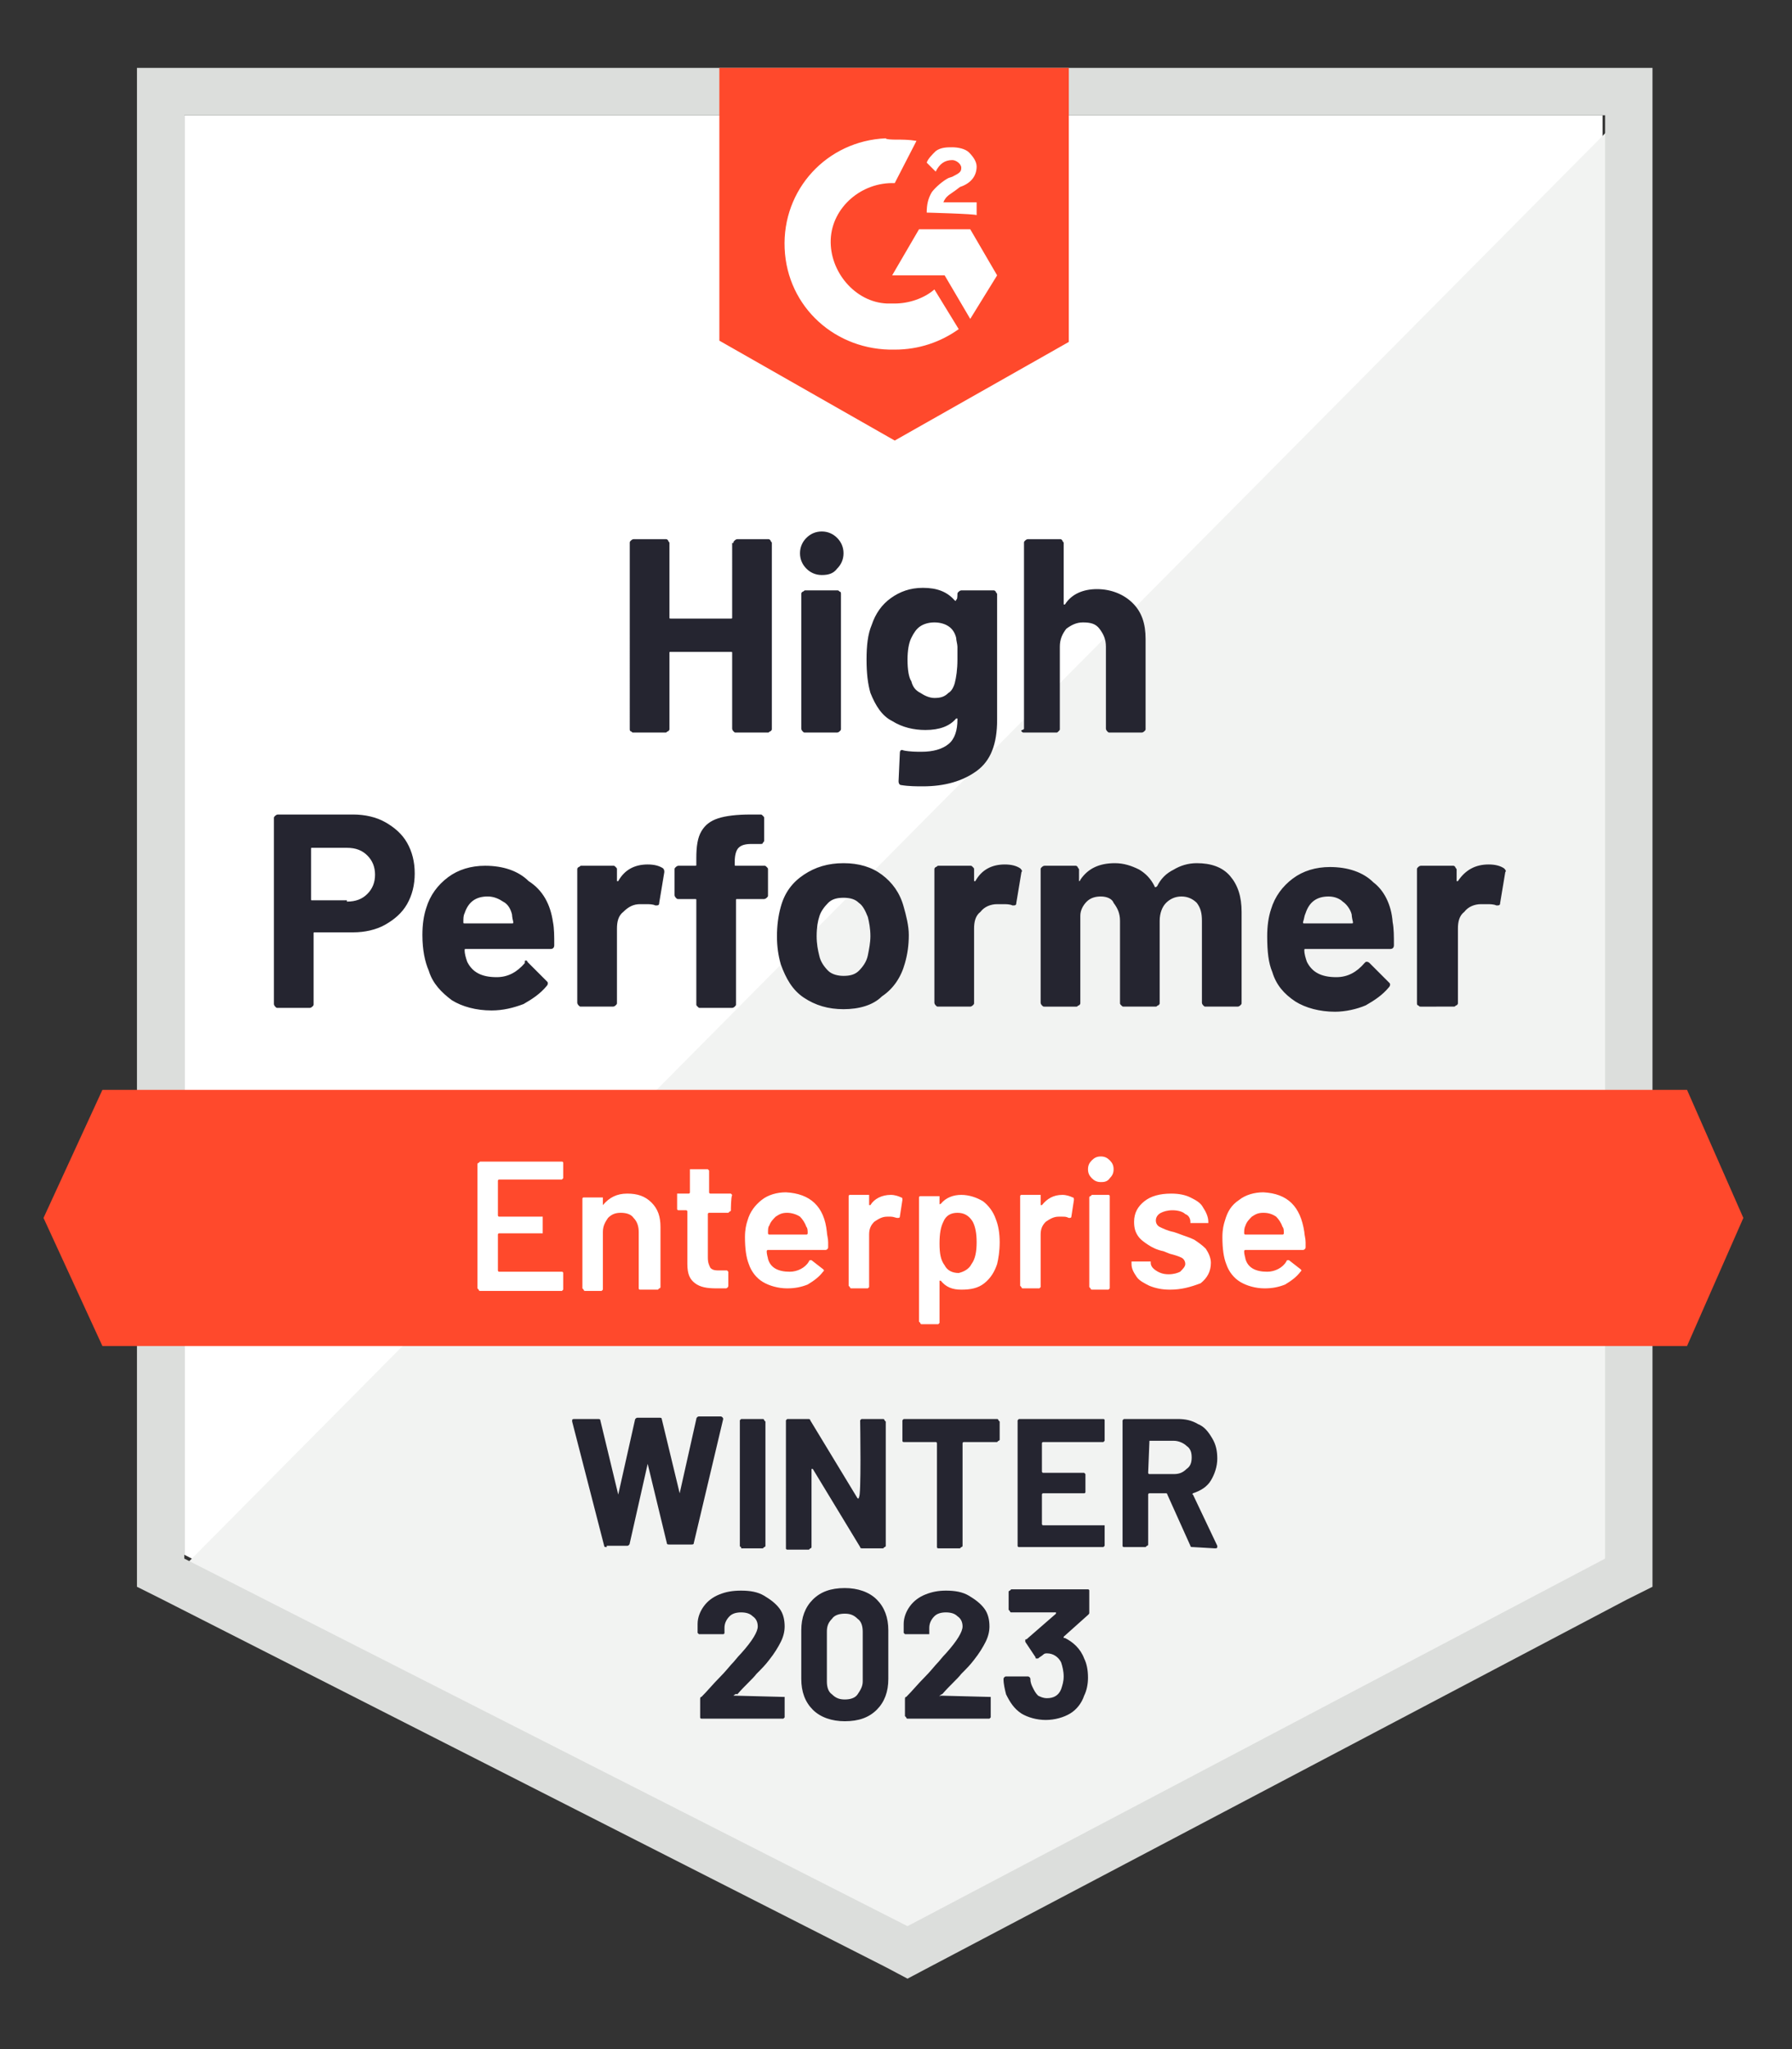 <?xml version="1.0" encoding="UTF-8"?> <svg xmlns="http://www.w3.org/2000/svg" xmlns:xlink="http://www.w3.org/1999/xlink" version="1.1" id="Layer_1" x="0px" y="0px" viewBox="0 0 140 160" style="enable-background:new 0 0 140 160;" xml:space="preserve"><rect x="0" y="0" width="140" height="160" fill="#333333" stroke="none"/> <style type="text/css"> .st0{fill:#FFFFFF;} .st1{fill:#F2F3F2;} .st2{fill:#DCDEDC;} .st3{fill:#FF492C;} .st4{fill:#252530;} </style> <path class="st0" d="M14.4,121.4l56.5,28.7l54.3-28.7V9H14.4V121.4z"></path> <path class="st1" d="M126.4,9.4l-113.1,114l58.6,29l54.5-27.9L126.4,9.4z"></path> <path class="st2" d="M10.7,46.5v77.4l2,1l56.5,28.7l1.7,0.9l1.7-0.9l54.5-28.7l2-1V5.3H10.7V46.5z M14.4,121.7V9h111v112.7 l-54.5,28.7L14.4,121.7z"></path> <path class="st3" d="M69.9,10.9c0.6,0,1.1,0,1.7,0.1l-1.7,3.3c-2.6-0.1-4.9,1.9-5,4.4s1.9,4.9,4.4,5h0.6c1.1,0,2.3-0.4,3.1-1.1 l1.9,3.1c-1.4,1-3.1,1.6-5,1.6c-4.6,0.1-8.4-3.3-8.6-7.9s3.3-8.4,7.9-8.6C69.2,10.9,69.9,10.9,69.9,10.9z M75.8,17.9l2.1,3.6 l-2.1,3.4l-2-3.4h-4.1l2.1-3.6H75.8z M72.4,16.6c0-0.6,0.1-1.1,0.4-1.6c0.3-0.4,0.9-0.9,1.3-1.1l0.3-0.1c0.6-0.3,0.7-0.4,0.7-0.7 c0-0.3-0.4-0.6-0.7-0.6c-0.6,0-1,0.3-1.3,0.9l-0.7-0.7c0.1-0.3,0.4-0.6,0.7-0.9c0.4-0.3,0.9-0.3,1.3-0.3s1,0.1,1.3,0.4 c0.3,0.3,0.6,0.7,0.6,1.1c0,0.7-0.4,1.3-1.3,1.6l-0.4,0.3c-0.4,0.3-0.7,0.4-0.9,0.9h2.6v1C76.2,16.7,72.4,16.6,72.4,16.6z M69.9,34.4l13.6-7.7V5.3H56.2v21.3C56.2,26.6,69.9,34.4,69.9,34.4z M131.8,85.1H8l-4.6,10l4.6,10h123.8l4.4-10L131.8,85.1z"></path> <path class="st4" d="M27.6,63.6c0.9,0,1.8,0.2,2.5,0.6c0.7,0.4,1.3,0.9,1.7,1.6c0.4,0.7,0.6,1.5,0.6,2.4c0,0.9-0.2,1.7-0.6,2.4 c-0.4,0.7-1,1.2-1.7,1.6c-0.7,0.4-1.6,0.6-2.5,0.6h-3c-0.1,0-0.1,0-0.1,0.1v5.5c0,0.1,0,0.1-0.1,0.2c0,0-0.1,0.1-0.2,0.1h-2.5 c-0.1,0-0.1,0-0.2-0.1c0,0-0.1-0.1-0.1-0.2V63.9c0-0.1,0-0.1,0.1-0.2c0,0,0.1-0.1,0.2-0.1C21.5,63.6,27.6,63.6,27.6,63.6z M27.1,70.4c0.7,0,1.2-0.2,1.6-0.6c0.4-0.4,0.6-0.9,0.6-1.5c0-0.6-0.2-1.1-0.6-1.5c-0.4-0.4-0.9-0.6-1.6-0.6h-2.7 c-0.1,0-0.1,0-0.1,0.1v3.9c0,0.1,0,0.1,0.1,0.1H27.1z M43.2,72c0.1,0.5,0.1,1.1,0.1,1.8c0,0.2-0.1,0.3-0.3,0.3h-6.6 c-0.1,0-0.1,0-0.1,0.1c0,0.3,0.1,0.6,0.2,0.9c0.4,0.8,1.1,1.2,2.3,1.2c0.9,0,1.6-0.4,2.2-1.1C41,75,41,75,41.1,75c0,0,0.1,0,0.1,0.1 l1.5,1.5c0.1,0.1,0.1,0.1,0.1,0.2c0,0,0,0.1-0.1,0.2c-0.5,0.6-1.1,1-1.8,1.4c-0.8,0.3-1.6,0.5-2.5,0.5c-1.2,0-2.3-0.3-3.1-0.8 c-0.8-0.6-1.5-1.3-1.8-2.3c-0.3-0.7-0.5-1.6-0.5-2.8c0-0.8,0.1-1.5,0.3-2.1c0.3-1,0.9-1.8,1.7-2.4c0.8-0.6,1.8-0.9,2.9-0.9 c1.4,0,2.6,0.4,3.4,1.2C42.4,69.5,43,70.6,43.2,72z M38.1,70c-0.9,0-1.5,0.4-1.8,1.3c-0.1,0.2-0.1,0.4-0.1,0.7c0,0.1,0,0.1,0.1,0.1 H40c0.1,0,0.1,0,0.1-0.1C40,71.6,40,71.4,40,71.4c-0.1-0.4-0.3-0.8-0.7-1C39,70.2,38.6,70,38.1,70z M50.6,67.5 c0.5,0,0.9,0.1,1.2,0.3c0.1,0.1,0.1,0.2,0.1,0.3l-0.4,2.4c0,0.2-0.1,0.2-0.3,0.2c-0.2-0.1-0.5-0.1-0.7-0.1c-0.1,0-0.3,0-0.5,0 c-0.5,0-0.9,0.2-1.3,0.6c-0.4,0.3-0.5,0.8-0.5,1.3v5.8c0,0.1,0,0.1-0.1,0.2c0,0-0.1,0.1-0.2,0.1h-2.5c-0.1,0-0.1,0-0.2-0.1 c0,0-0.1-0.1-0.1-0.2V67.9c0-0.1,0-0.1,0.1-0.2c0.1,0,0.1-0.1,0.2-0.1h2.5c0.1,0,0.1,0,0.2,0.1c0.1,0.1,0.1,0.1,0.1,0.2v0.8 c0,0,0,0.1,0,0.1c0,0,0,0,0.1,0C48.8,67.9,49.6,67.5,50.6,67.5z M59.7,67.6c0.1,0,0.1,0,0.2,0.1s0.1,0.1,0.1,0.2v2 c0,0.1,0,0.1-0.1,0.2c0,0-0.1,0.1-0.2,0.1h-2.1c-0.1,0-0.1,0-0.1,0.1v8.1c0,0.1,0,0.1-0.1,0.2c0,0-0.1,0.1-0.2,0.1h-2.5 c-0.1,0-0.1,0-0.2-0.1s-0.1-0.1-0.1-0.2v-8.1c0-0.1,0-0.1-0.1-0.1h-1.3c-0.1,0-0.1,0-0.2-0.1c0,0-0.1-0.1-0.1-0.2v-2 c0-0.1,0-0.1,0.1-0.2c0,0,0.1-0.1,0.2-0.1h1.3c0.1,0,0.1,0,0.1-0.1V67c0-0.9,0.1-1.6,0.4-2.1c0.3-0.5,0.7-0.8,1.3-1 c0.6-0.2,1.5-0.3,2.5-0.3h0.8c0.1,0,0.1,0,0.2,0.1c0.1,0.1,0.1,0.1,0.1,0.2v1.7c0,0.1,0,0.1-0.1,0.2c0,0.1-0.1,0.1-0.2,0.1h-0.7 c-0.5,0-0.8,0.1-1,0.3c-0.2,0.2-0.3,0.6-0.3,1.1v0.2c0,0.1,0,0.1,0.1,0.1C57.7,67.6,59.7,67.6,59.7,67.6z M65.9,78.8 c-1.2,0-2.2-0.3-3.1-0.9c-0.9-0.6-1.4-1.5-1.8-2.6c-0.2-0.7-0.3-1.4-0.3-2.2c0-0.8,0.1-1.6,0.3-2.3c0.3-1.1,0.9-1.9,1.8-2.5 c0.9-0.6,1.9-0.9,3.1-0.9c1.2,0,2.2,0.3,3,0.9c0.8,0.6,1.4,1.4,1.7,2.5c0.2,0.7,0.4,1.5,0.4,2.2c0,0.8-0.1,1.5-0.3,2.2 c-0.3,1.1-0.9,2-1.8,2.6C68.2,78.5,67.1,78.8,65.9,78.8z M65.9,76.2c0.5,0,0.9-0.1,1.2-0.4c0.3-0.3,0.6-0.7,0.7-1.2 c0.1-0.5,0.2-1,0.2-1.5c0-0.6-0.1-1.1-0.2-1.5c-0.2-0.5-0.4-0.9-0.7-1.1c-0.3-0.3-0.7-0.4-1.2-0.4s-0.9,0.1-1.2,0.4 c-0.3,0.3-0.6,0.7-0.7,1.1c-0.1,0.3-0.2,0.8-0.2,1.5c0,0.6,0.1,1.1,0.2,1.5c0.1,0.5,0.4,0.9,0.7,1.2C65,76.1,65.5,76.2,65.9,76.2z M78.5,67.5c0.5,0,0.9,0.1,1.2,0.3c0.1,0.1,0.2,0.2,0.1,0.3l-0.4,2.4c0,0.2-0.1,0.2-0.3,0.2c-0.2-0.1-0.5-0.1-0.7-0.1 c-0.1,0-0.3,0-0.5,0c-0.5,0-1,0.2-1.3,0.6c-0.4,0.3-0.5,0.8-0.5,1.3v5.8c0,0.1,0,0.1-0.1,0.2c0,0-0.1,0.1-0.2,0.1h-2.5 c-0.1,0-0.1,0-0.2-0.1c0,0-0.1-0.1-0.1-0.2V67.9c0-0.1,0-0.1,0.1-0.2c0.1,0,0.1-0.1,0.2-0.1h2.5c0.1,0,0.1,0,0.2,0.1 c0.1,0.1,0.1,0.1,0.1,0.2v0.8c0,0,0,0.1,0,0.1c0,0,0.1,0,0.1,0C76.7,67.9,77.5,67.5,78.5,67.5z M93.5,67.4c1.1,0,2,0.3,2.6,1 c0.6,0.7,0.9,1.6,0.9,2.8v7.1c0,0.1,0,0.1-0.1,0.2c0,0-0.1,0.1-0.2,0.1h-2.5c-0.1,0-0.1,0-0.2-0.1c0,0-0.1-0.1-0.1-0.2v-6.4 c0-0.6-0.1-1-0.4-1.4c-0.3-0.3-0.7-0.5-1.2-0.5c-0.5,0-0.9,0.2-1.2,0.5c-0.3,0.3-0.5,0.8-0.5,1.4v6.4c0,0.1,0,0.1-0.1,0.2 c-0.1,0-0.1,0.1-0.2,0.1h-2.5c-0.1,0-0.1,0-0.2-0.1s-0.1-0.1-0.1-0.2v-6.4c0-0.6-0.2-1-0.5-1.4C86.9,70.2,86.5,70,86,70 c-0.4,0-0.8,0.1-1.1,0.4c-0.3,0.3-0.5,0.7-0.5,1.1v6.8c0,0.1,0,0.1-0.1,0.2c-0.1,0-0.1,0.1-0.2,0.1h-2.5c-0.1,0-0.1,0-0.2-0.1 c0,0-0.1-0.1-0.1-0.2V67.9c0-0.1,0-0.1,0.1-0.2c0,0,0.1-0.1,0.2-0.1H84c0.1,0,0.1,0,0.2,0.1c0,0.1,0.1,0.1,0.1,0.2v0.8 c0,0,0,0.1,0,0.1c0,0,0.1,0,0.1-0.1c0.6-0.9,1.5-1.3,2.7-1.3c0.7,0,1.3,0.2,1.9,0.5c0.5,0.3,0.9,0.7,1.2,1.3c0,0.1,0.1,0.1,0.2,0 c0.3-0.6,0.7-1,1.3-1.3C92.2,67.6,92.8,67.4,93.5,67.4z M108.8,72c0.1,0.5,0.1,1.1,0.1,1.8c0,0.2-0.1,0.3-0.3,0.3H102 c-0.1,0-0.1,0-0.1,0.1c0,0.3,0.1,0.6,0.2,0.9c0.4,0.8,1.1,1.2,2.3,1.2c0.9,0,1.6-0.4,2.2-1.1c0.1-0.1,0.1-0.1,0.2-0.1 c0,0,0.1,0,0.2,0.1l1.5,1.5c0.1,0.1,0.1,0.1,0.1,0.2c0,0,0,0.1-0.1,0.2c-0.5,0.6-1.1,1-1.8,1.4c-0.7,0.3-1.6,0.5-2.4,0.5 c-1.2,0-2.3-0.3-3.1-0.8c-0.9-0.6-1.5-1.3-1.8-2.3c-0.3-0.7-0.4-1.6-0.4-2.8c0-0.8,0.1-1.5,0.3-2.1c0.3-1,0.9-1.8,1.7-2.4 c0.8-0.6,1.8-0.9,2.9-0.9c1.4,0,2.6,0.4,3.4,1.2C108.1,69.5,108.7,70.6,108.8,72L108.8,72z M103.8,70c-0.9,0-1.5,0.4-1.8,1.3 c-0.1,0.2-0.1,0.4-0.2,0.7c0,0.1,0,0.1,0.1,0.1h3.7c0.1,0,0.1,0,0.1-0.1c-0.1-0.4-0.1-0.6-0.1-0.6c-0.1-0.4-0.4-0.8-0.7-1 C104.7,70.2,104.3,70,103.8,70z M116.3,67.5c0.5,0,0.9,0.1,1.2,0.3c0.1,0.1,0.2,0.2,0.1,0.3l-0.4,2.4c0,0.2-0.1,0.2-0.3,0.2 c-0.2-0.1-0.5-0.1-0.7-0.1c-0.1,0-0.3,0-0.5,0c-0.5,0-1,0.2-1.3,0.6c-0.4,0.3-0.5,0.8-0.5,1.3v5.8c0,0.1,0,0.1-0.1,0.2 c-0.1,0-0.1,0.1-0.2,0.1H111c-0.1,0-0.1,0-0.2-0.1c-0.1,0-0.1-0.1-0.1-0.2V67.9c0-0.1,0-0.1,0.1-0.2c0,0,0.1-0.1,0.2-0.1h2.5 c0.1,0,0.1,0,0.2,0.1c0,0.1,0.1,0.1,0.1,0.2v0.8c0,0,0,0.1,0,0.1c0,0,0.1,0,0.1,0C114.5,67.9,115.3,67.5,116.3,67.5z M57.3,42.4 c0-0.1,0-0.1,0.1-0.2c0,0,0.1-0.1,0.2-0.1H60c0.1,0,0.1,0,0.2,0.1c0,0.1,0.1,0.1,0.1,0.2v14.5c0,0.1,0,0.1-0.1,0.2 c-0.1,0-0.1,0.1-0.2,0.1h-2.5c-0.1,0-0.1,0-0.2-0.1c0,0-0.1-0.1-0.1-0.2V51c0-0.1,0-0.1-0.1-0.1h-4.7c-0.1,0-0.1,0-0.1,0.1v5.9 c0,0.1,0,0.1-0.1,0.2c-0.1,0-0.1,0.1-0.2,0.1h-2.5c-0.1,0-0.1,0-0.2-0.1c-0.1,0-0.1-0.1-0.1-0.2V42.4c0-0.1,0-0.1,0.1-0.2 c0,0,0.1-0.1,0.2-0.1h2.5c0.1,0,0.1,0,0.2,0.1c0,0.1,0.1,0.1,0.1,0.2v5.8c0,0.1,0,0.1,0.1,0.1h4.7c0.1,0,0.1,0,0.1-0.1V42.4z M64.2,44.9c-0.5,0-0.9-0.2-1.2-0.5c-0.3-0.3-0.5-0.7-0.5-1.2c0-0.5,0.2-0.9,0.5-1.2s0.7-0.5,1.2-0.5s0.9,0.2,1.2,0.5 c0.3,0.3,0.5,0.7,0.5,1.2c0,0.5-0.2,0.9-0.5,1.2C65.1,44.8,64.7,44.9,64.2,44.9z M62.9,57.2c-0.1,0-0.1,0-0.2-0.1 c0,0-0.1-0.1-0.1-0.2V46.4c0-0.1,0-0.1,0.1-0.2c0.1,0,0.1-0.1,0.2-0.1h2.5c0.1,0,0.1,0,0.2,0.1c0.1,0,0.1,0.1,0.1,0.2v10.5 c0,0.1,0,0.1-0.1,0.2c0,0-0.1,0.1-0.2,0.1H62.9z M74.8,46.4c0-0.1,0-0.1,0.1-0.2c0,0,0.1-0.1,0.2-0.1h2.5c0.1,0,0.1,0,0.2,0.1 c0,0.1,0.1,0.1,0.1,0.2v9.8c0,1.9-0.5,3.2-1.6,4c-1.1,0.8-2.5,1.2-4.2,1.2c-0.5,0-1.1,0-1.7-0.1c-0.1,0-0.2-0.1-0.2-0.3l0.1-2.2 c0-0.2,0.1-0.3,0.3-0.2c0.5,0.1,1,0.1,1.4,0.1c0.9,0,1.6-0.2,2.1-0.6c0.5-0.4,0.7-1.1,0.7-1.9c0,0,0-0.1,0-0.1c0,0-0.1,0-0.1,0 c-0.5,0.6-1.3,0.9-2.4,0.9c-0.9,0-1.8-0.2-2.6-0.7c-0.8-0.4-1.3-1.2-1.7-2.2c-0.2-0.7-0.3-1.5-0.3-2.6c0-1.1,0.1-2,0.4-2.7 c0.3-0.9,0.8-1.6,1.5-2.1c0.7-0.5,1.5-0.8,2.5-0.8c1.1,0,1.9,0.3,2.5,1c0,0,0.1,0,0.1,0c0,0,0,0,0-0.1 C74.8,46.9,74.8,46.4,74.8,46.4z M74.6,53.3c0.1-0.4,0.2-1,0.2-1.8c0-0.4,0-0.8,0-1c0-0.2-0.1-0.5-0.1-0.7c-0.1-0.4-0.3-0.7-0.6-0.9 c-0.3-0.2-0.7-0.3-1.1-0.3c-0.4,0-0.8,0.1-1.1,0.3c-0.3,0.2-0.5,0.5-0.7,0.9c-0.2,0.4-0.3,1-0.3,1.7c0,0.8,0.1,1.4,0.3,1.7 c0.1,0.4,0.3,0.7,0.7,0.9c0.3,0.2,0.7,0.4,1.1,0.4c0.5,0,0.8-0.1,1.1-0.4C74.3,54,74.5,53.7,74.6,53.3z M85.7,46 c1.1,0,2.1,0.4,2.8,1.1c0.7,0.7,1,1.6,1,2.8v7c0,0.1,0,0.1-0.1,0.2c0,0-0.1,0.1-0.2,0.1h-2.5c-0.1,0-0.1,0-0.2-0.1 c0,0-0.1-0.1-0.1-0.2v-6.4c0-0.6-0.2-1-0.5-1.4c-0.3-0.4-0.7-0.5-1.3-0.5c-0.5,0-0.9,0.2-1.3,0.5c-0.3,0.4-0.5,0.8-0.5,1.4v6.4 c0,0.1,0,0.1-0.1,0.2s-0.1,0.1-0.2,0.1h-2.5c-0.1,0-0.1,0-0.2-0.1S80,57,80,56.9V42.4c0-0.1,0-0.1,0.1-0.2c0,0,0.1-0.1,0.2-0.1h2.5 c0.1,0,0.1,0,0.2,0.1c0,0.1,0.1,0.1,0.1,0.2v4.7c0,0,0,0.1,0,0.1c0,0,0,0,0.1,0C83.7,46.4,84.6,46,85.7,46z"></path> <path class="st0" d="M44,91.9c0,0,0,0.1,0,0.1c0,0-0.1,0.1-0.1,0.1h-4.9c0,0-0.1,0-0.1,0.1v2.7c0,0,0,0.1,0.1,0.1h3.3 c0,0,0.1,0,0.1,0c0,0,0,0.1,0,0.1v1.1c0,0,0,0.1,0,0.1c0,0-0.1,0-0.1,0h-3.3c0,0-0.1,0-0.1,0.1v2.8c0,0,0,0.1,0.1,0.1h4.9 c0,0,0.1,0,0.1,0.1c0,0,0,0.1,0,0.1v1.1c0,0,0,0.1,0,0.1c0,0-0.1,0.1-0.1,0.1h-6.4c0,0-0.1,0-0.1-0.1c0,0-0.1-0.1-0.1-0.1v-9.7 c0,0,0-0.1,0.1-0.1c0,0,0.1-0.1,0.1-0.1h6.4c0,0,0.1,0,0.1,0.1c0,0,0,0.1,0,0.1V91.9L44,91.9z M49,93.2c0.8,0,1.4,0.2,1.9,0.7 c0.5,0.5,0.7,1.1,0.7,1.9v4.7c0,0,0,0.1-0.1,0.1c0,0-0.1,0.1-0.1,0.1H50c0,0-0.1,0-0.1-0.1c0,0,0-0.1,0-0.1v-4.3 c0-0.4-0.1-0.8-0.4-1.1c-0.2-0.3-0.6-0.4-1-0.4s-0.7,0.1-1,0.4c-0.2,0.3-0.4,0.6-0.4,1.1v4.4c0,0,0,0.1,0,0.1c0,0-0.1,0.1-0.1,0.1 h-1.3c0,0-0.1,0-0.1-0.1c0,0-0.1-0.1-0.1-0.1v-7c0,0,0-0.1,0.1-0.1c0,0,0.1,0,0.1,0H47c0,0,0.1,0,0.1,0c0,0,0,0.1,0,0.1V94 c0,0,0,0,0,0.1s0,0,0,0C47.6,93.5,48.2,93.2,49,93.2z M57.1,94.5c0,0,0,0.1-0.1,0.1c0,0-0.1,0.1-0.1,0.1h-1.5c0,0-0.1,0-0.1,0.1v3.4 c0,0.4,0.1,0.6,0.2,0.8c0.2,0.2,0.4,0.2,0.8,0.2h0.4c0,0,0.1,0,0.1,0c0,0,0.1,0.1,0.1,0.1v1.1c0,0.1-0.1,0.2-0.2,0.2l-0.7,0 c-0.8,0-1.3-0.1-1.7-0.4c-0.4-0.3-0.6-0.7-0.6-1.5v-4.1c0,0,0-0.1-0.1-0.1H53c0,0-0.1,0-0.1-0.1c0,0,0-0.1,0-0.1v-1c0,0,0-0.1,0-0.1 c0,0,0.1,0,0.1,0h0.8c0,0,0.1,0,0.1-0.1v-1.7c0,0,0-0.1,0-0.1c0,0,0.1,0,0.1,0h1.2c0,0,0.1,0,0.1,0c0,0,0.1,0.1,0.1,0.1v1.7 c0,0,0,0.1,0.1,0.1H57c0,0,0.1,0,0.1,0c0,0,0.1,0.1,0.1,0.1C57.1,93.5,57.1,94.5,57.1,94.5z M64.6,96.2c0,0.2,0.1,0.5,0.1,0.8l0,0.4 c0,0.1-0.1,0.2-0.2,0.2H60c0,0-0.1,0-0.1,0.1c0,0.3,0.1,0.5,0.1,0.6c0.2,0.7,0.8,1,1.7,1c0.6,0,1.2-0.3,1.5-0.8 c0-0.1,0.1-0.1,0.1-0.1c0,0,0.1,0,0.1,0l0.9,0.7c0.1,0.1,0.1,0.1,0,0.2c-0.3,0.4-0.7,0.7-1.2,1c-0.5,0.2-1,0.3-1.6,0.3 c-0.7,0-1.4-0.2-1.9-0.5c-0.5-0.3-0.9-0.8-1.1-1.4c-0.2-0.5-0.3-1.2-0.3-2.1c0-0.6,0.1-1,0.2-1.3c0.2-0.7,0.6-1.2,1.1-1.6 c0.5-0.4,1.2-0.6,1.9-0.6C63.3,93.2,64.4,94.2,64.6,96.2z M61.5,94.7c-0.4,0-0.6,0.1-0.9,0.3c-0.2,0.2-0.4,0.4-0.5,0.7 C60,95.8,60,96,60,96.3c0,0,0,0.1,0.1,0.1h2.9c0,0,0.1,0,0.1-0.1c0-0.2,0-0.4-0.1-0.5c-0.1-0.3-0.3-0.6-0.5-0.8 C62.2,94.8,61.8,94.7,61.5,94.7L61.5,94.7z M69.6,93.3c0.3,0,0.6,0.1,0.8,0.2c0.1,0,0.1,0.1,0.1,0.2L70.3,95c0,0.1-0.1,0.1-0.2,0.1 c-0.1,0-0.3-0.1-0.5-0.1c-0.1,0-0.2,0-0.3,0c-0.4,0-0.7,0.2-1,0.4c-0.3,0.3-0.4,0.6-0.4,1v4c0,0,0,0.1,0,0.1c0,0-0.1,0.1-0.1,0.1 h-1.3c0,0-0.1,0-0.1-0.1c0,0-0.1-0.1-0.1-0.1v-7c0,0,0-0.1,0.1-0.1c0,0,0.1,0,0.1,0h1.3c0,0,0.1,0,0.1,0c0,0,0,0.1,0,0.1v0.6 c0,0,0,0.1,0,0.1c0,0,0,0,0.1,0C68.3,93.6,68.9,93.3,69.6,93.3z M77.8,95.2c0.2,0.5,0.3,1.1,0.3,1.8c0,0.7-0.1,1.3-0.2,1.7 c-0.2,0.6-0.5,1.1-1,1.5c-0.5,0.4-1.1,0.5-1.8,0.5c-0.7,0-1.2-0.2-1.6-0.7c0,0,0,0-0.1,0c0,0,0,0,0,0.1v3.1c0,0,0,0.1,0,0.1 c0,0-0.1,0.1-0.1,0.1h-1.3c0,0-0.1,0-0.1-0.1c0,0-0.1-0.1-0.1-0.1v-9.7c0,0,0-0.1,0.1-0.1c0,0,0.1,0,0.1,0h1.3c0,0,0.1,0,0.1,0 c0,0,0,0.1,0,0.1v0.4c0,0,0,0,0,0.1s0,0,0.1,0c0.4-0.5,1-0.7,1.6-0.7s1.2,0.2,1.7,0.5C77.2,94.1,77.6,94.6,77.8,95.2z M75.9,98.7 c0.3-0.4,0.4-1,0.4-1.7c0-0.7-0.1-1.2-0.3-1.6c-0.3-0.5-0.7-0.7-1.2-0.7c-0.5,0-0.9,0.2-1.1,0.7c-0.2,0.4-0.3,0.9-0.3,1.7 c0,0.8,0.1,1.3,0.4,1.7c0.2,0.4,0.6,0.6,1.1,0.6C75.3,99.3,75.7,99.1,75.9,98.7z M83,93.3c0.3,0,0.6,0.1,0.8,0.2 c0.1,0,0.1,0.1,0.1,0.2L83.7,95c0,0.1-0.1,0.1-0.2,0.1C83.3,95,83.2,95,83,95c-0.1,0-0.2,0-0.3,0c-0.4,0-0.7,0.2-1,0.4 c-0.3,0.3-0.4,0.6-0.4,1v4c0,0,0,0.1,0,0.1c0,0-0.1,0.1-0.1,0.1h-1.3c0,0-0.1,0-0.1-0.1c0,0-0.1-0.1-0.1-0.1v-7c0,0,0-0.1,0.1-0.1 c0,0,0.1,0,0.1,0h1.3c0,0,0.1,0,0.1,0c0,0,0,0.1,0,0.1v0.6c0,0,0,0.1,0,0.1c0,0,0,0,0.1,0C81.8,93.6,82.3,93.3,83,93.3z M86,92.3 c-0.3,0-0.5-0.1-0.7-0.3c-0.2-0.2-0.3-0.4-0.3-0.7c0-0.3,0.1-0.5,0.3-0.7c0.2-0.2,0.4-0.3,0.7-0.3c0.3,0,0.5,0.1,0.7,0.3 c0.2,0.2,0.3,0.4,0.3,0.7c0,0.3-0.1,0.5-0.3,0.7C86.5,92.3,86.2,92.3,86,92.3z M85.3,100.7c0,0-0.1,0-0.1-0.1c0,0-0.1-0.1-0.1-0.1 v-7c0,0,0-0.1,0.1-0.1c0,0,0.1-0.1,0.1-0.1h1.3c0,0,0.1,0,0.1,0.1c0,0,0,0.1,0,0.1v7c0,0,0,0.1,0,0.1c0,0-0.1,0.1-0.1,0.1 C86.6,100.7,85.3,100.7,85.3,100.7z M91.4,100.7c-0.6,0-1.1-0.1-1.6-0.3c-0.4-0.2-0.8-0.4-1-0.7c-0.2-0.3-0.4-0.6-0.4-1v-0.1 c0,0,0-0.1,0-0.1c0,0,0.1,0,0.1,0h1.3c0,0,0.1,0,0.1,0c0,0,0,0.1,0,0.1v0c0,0.2,0.1,0.4,0.4,0.6c0.3,0.2,0.6,0.3,1,0.3 c0.4,0,0.7-0.1,0.9-0.2c0.2-0.2,0.4-0.4,0.4-0.6c0-0.2-0.1-0.4-0.3-0.5c-0.2-0.1-0.5-0.2-0.9-0.3l-0.5-0.2c-0.5-0.1-0.9-0.3-1.2-0.5 c-0.3-0.2-0.6-0.4-0.8-0.7c-0.2-0.3-0.3-0.6-0.3-1.1c0-0.7,0.3-1.2,0.8-1.6c0.5-0.4,1.2-0.6,2.1-0.6c0.6,0,1.1,0.1,1.5,0.3 c0.4,0.2,0.8,0.4,1,0.8c0.2,0.3,0.4,0.7,0.4,1.1c0,0,0,0.1,0,0.1c0,0-0.1,0-0.1,0h-1.2c0,0-0.1,0-0.1,0c0,0,0-0.1,0-0.1 c0-0.2-0.1-0.5-0.4-0.6c-0.2-0.2-0.6-0.3-1-0.3c-0.4,0-0.7,0.1-0.9,0.2c-0.2,0.1-0.4,0.3-0.4,0.6c0,0.2,0.1,0.4,0.3,0.5 c0.2,0.1,0.6,0.3,1.1,0.4l0.3,0.1c0.5,0.2,0.9,0.3,1.3,0.5c0.3,0.2,0.6,0.4,0.9,0.7c0.2,0.3,0.4,0.7,0.4,1.1c0,0.7-0.3,1.2-0.8,1.6 C93,100.5,92.3,100.7,91.4,100.7z M101.9,96.2c0,0.2,0.1,0.5,0.1,0.8l0,0.4c0,0.1-0.1,0.2-0.2,0.2h-4.5c0,0-0.1,0-0.1,0.1 c0,0.3,0.1,0.5,0.1,0.6c0.2,0.7,0.8,1,1.7,1c0.6,0,1.2-0.3,1.5-0.8c0-0.1,0.1-0.1,0.1-0.1c0,0,0.1,0,0.1,0l0.9,0.7 c0.1,0.1,0.1,0.1,0,0.2c-0.3,0.4-0.7,0.7-1.2,1c-0.5,0.2-1,0.3-1.6,0.3c-0.7,0-1.4-0.2-1.9-0.5c-0.5-0.3-0.9-0.8-1.1-1.4 c-0.2-0.5-0.3-1.2-0.3-2.1c0-0.6,0.1-1,0.2-1.3c0.2-0.7,0.5-1.2,1.1-1.6c0.5-0.4,1.2-0.6,1.9-0.6C100.6,93.2,101.6,94.2,101.9,96.2 L101.9,96.2z M98.7,94.7c-0.4,0-0.6,0.1-0.9,0.3c-0.2,0.2-0.4,0.4-0.5,0.7c-0.1,0.2-0.1,0.4-0.1,0.6c0,0,0,0.1,0.1,0.1h2.9 c0,0,0.1,0,0.1-0.1c0-0.2,0-0.4-0.1-0.5c-0.1-0.3-0.3-0.6-0.5-0.8C99.4,94.8,99.1,94.7,98.7,94.7L98.7,94.7z"></path> <path class="st4" d="M47.4,120.8c-0.1,0-0.2,0-0.2-0.1l-2.5-9.7l0-0.1c0-0.1,0.1-0.1,0.2-0.1h1.8c0.1,0,0.2,0,0.2,0.1l1.4,5.8 c0,0,0,0.1,0,0.1c0,0,0,0,0-0.1l1.3-5.8c0-0.1,0.1-0.2,0.2-0.2h1.7c0.1,0,0.2,0,0.2,0.1l1.4,5.8c0,0,0,0,0,0.1c0,0,0,0,0-0.1 l1.3-5.8c0-0.1,0.1-0.2,0.2-0.2h1.7c0.1,0,0.2,0.1,0.2,0.2l-2.3,9.7c0,0.1-0.1,0.1-0.2,0.1h-1.7c-0.1,0-0.2,0-0.2-0.1l-1.5-6.2 c0,0,0-0.1,0-0.1c0,0,0,0,0,0.1l-1.4,6.2c0,0.1-0.1,0.2-0.2,0.2H47.4z M57.9,120.8c0,0-0.1,0-0.1-0.1c0,0,0-0.1,0-0.1V111 c0,0,0-0.1,0-0.1c0,0,0.1-0.1,0.1-0.1h1.7c0,0,0.1,0,0.1,0.1c0,0,0.1,0.1,0.1,0.1v9.7c0,0,0,0.1-0.1,0.1c0,0-0.1,0.1-0.1,0.1H57.9z M67.2,111c0,0,0-0.1,0-0.1c0,0,0.1-0.1,0.1-0.1h1.7c0,0,0.1,0,0.1,0.1c0,0,0.1,0.1,0.1,0.1v9.7c0,0,0,0.1-0.1,0.1 c0,0-0.1,0.1-0.1,0.1h-1.6c-0.1,0-0.2,0-0.2-0.1l-3.7-6.1c0,0,0,0-0.1,0c0,0,0,0,0,0.1l0,6c0,0,0,0.1-0.1,0.1c0,0-0.1,0.1-0.1,0.1 h-1.7c0,0-0.1,0-0.1-0.1c0,0,0-0.1,0-0.1V111c0,0,0-0.1,0-0.1c0,0,0.1-0.1,0.1-0.1h1.6c0.1,0,0.2,0,0.2,0.1l3.7,6.1c0,0,0,0,0.1,0 c0,0,0,0,0-0.1C67.3,117,67.2,111,67.2,111z M77.9,110.8c0,0,0.1,0,0.1,0.1c0,0,0.1,0.1,0.1,0.1v1.4c0,0,0,0.1-0.1,0.1 c0,0-0.1,0.1-0.1,0.1h-2.6c0,0-0.1,0-0.1,0.1v8c0,0,0,0.1-0.1,0.1c0,0-0.1,0.1-0.1,0.1h-1.7c0,0-0.1,0-0.1-0.1c0,0,0-0.1,0-0.1v-8 c0,0,0-0.1-0.1-0.1h-2.5c0,0-0.1,0-0.1-0.1c0,0,0-0.1,0-0.1V111c0,0,0-0.1,0-0.1c0,0,0.1-0.1,0.1-0.1 C70.7,110.8,77.9,110.8,77.9,110.8z M86.3,112.4c0,0,0,0.1,0,0.1c0,0-0.1,0.1-0.1,0.1h-4.7c0,0-0.1,0-0.1,0.1v2.2c0,0,0,0.1,0.1,0.1 h3.1c0,0,0.1,0,0.1,0c0,0,0.1,0.1,0.1,0.1v1.4c0,0,0,0.1-0.1,0.1c0,0-0.1,0-0.1,0h-3.1c0,0-0.1,0-0.1,0.1v2.3c0,0,0,0.1,0.1,0.1h4.7 c0,0,0.1,0,0.1,0c0,0,0,0.1,0,0.1v1.4c0,0,0,0.1,0,0.1c0,0-0.1,0.1-0.1,0.1h-6.6c0,0-0.1,0-0.1-0.1c0,0,0-0.1,0-0.1V111 c0,0,0-0.1,0-0.1c0,0,0.1-0.1,0.1-0.1h6.6c0,0,0.1,0,0.1,0.1c0,0,0,0.1,0,0.1C86.3,111,86.3,112.4,86.3,112.4z M93.2,120.8 c-0.1,0-0.2,0-0.2-0.1l-1.8-4c0,0,0-0.1-0.1-0.1h-1.3c0,0-0.1,0-0.1,0.1v3.9c0,0,0,0.1-0.1,0.1c0,0-0.1,0.1-0.1,0.1h-1.7 c0,0-0.1,0-0.1-0.1c0,0,0-0.1,0-0.1V111c0,0,0-0.1,0-0.1c0,0,0.1-0.1,0.1-0.1H92c0.6,0,1.1,0.1,1.6,0.4c0.5,0.2,0.8,0.6,1.1,1.1 c0.3,0.5,0.4,1,0.4,1.6c0,0.6-0.2,1.2-0.5,1.7c-0.3,0.5-0.8,0.8-1.4,1c0,0-0.1,0.1,0,0.1l1.9,4c0,0,0,0.1,0,0.1 c0,0.1-0.1,0.1-0.2,0.1L93.2,120.8L93.2,120.8z M89.8,112.5C89.8,112.5,89.7,112.6,89.8,112.5l-0.1,2.5c0,0,0,0.1,0.1,0.1h1.9 c0.4,0,0.7-0.1,1-0.4c0.3-0.2,0.4-0.5,0.4-0.9c0-0.4-0.1-0.7-0.4-0.9c-0.2-0.2-0.6-0.4-1-0.4H89.8z M57.3,132.4 C57.3,132.5,57.3,132.5,57.3,132.4C57.3,132.5,57.3,132.5,57.3,132.4l3.9,0.1c0,0,0.1,0,0.1,0c0,0,0,0.1,0,0.1v1.4c0,0,0,0.1,0,0.1 c0,0-0.1,0.1-0.1,0.1h-6.4c0,0-0.1,0-0.1-0.1c0,0,0-0.1,0-0.1v-1.3c0-0.1,0-0.2,0.1-0.2c0.5-0.5,0.9-1,1.4-1.5 c0.5-0.5,0.8-0.9,0.9-1c0.3-0.3,0.5-0.6,0.8-0.9c0.9-1,1.3-1.7,1.3-2.1c0-0.3-0.1-0.6-0.4-0.8c-0.2-0.2-0.5-0.3-0.9-0.3 c-0.4,0-0.7,0.1-0.9,0.3c-0.2,0.2-0.4,0.5-0.4,0.9v0.4c0,0,0,0.1-0.1,0.1c0,0-0.1,0-0.1,0h-1.7c0,0-0.1,0-0.1,0c0,0-0.1-0.1-0.1-0.1 v-0.7c0-0.5,0.2-1,0.5-1.4c0.3-0.4,0.7-0.7,1.2-0.9c0.5-0.2,1-0.3,1.7-0.3c0.7,0,1.3,0.1,1.8,0.4c0.5,0.3,0.9,0.6,1.2,1 c0.3,0.4,0.4,0.9,0.4,1.4c0,0.4-0.1,0.8-0.3,1.2c-0.2,0.4-0.5,0.9-0.9,1.4c-0.3,0.4-0.6,0.7-1,1.1c-0.3,0.4-0.9,0.9-1.5,1.6 C57.5,132.2,57.3,132.4,57.3,132.4z M66,134.4c-1,0-1.9-0.3-2.5-0.9c-0.6-0.6-0.9-1.4-0.9-2.4v-3.8c0-1,0.3-1.8,0.9-2.4 c0.6-0.6,1.4-0.9,2.5-0.9c1,0,1.9,0.3,2.5,0.9c0.6,0.6,0.9,1.4,0.9,2.4v3.8c0,1-0.3,1.8-0.9,2.4C67.9,134.1,67.1,134.4,66,134.4z M66,132.7c0.4,0,0.8-0.1,1-0.4c0.2-0.3,0.4-0.6,0.4-1v-3.9c0-0.4-0.1-0.8-0.4-1c-0.3-0.3-0.6-0.4-1-0.4c-0.4,0-0.8,0.1-1,0.4 c-0.3,0.3-0.4,0.6-0.4,1v3.9c0,0.4,0.1,0.8,0.4,1C65.3,132.6,65.6,132.7,66,132.7z M73.4,132.4C73.4,132.5,73.4,132.5,73.4,132.4 C73.4,132.5,73.5,132.5,73.4,132.4l3.9,0.1c0,0,0.1,0,0.1,0c0,0,0,0.1,0,0.1v1.4c0,0,0,0.1,0,0.1c0,0-0.1,0.1-0.1,0.1h-6.4 c0,0-0.1,0-0.1-0.1c0,0-0.1-0.1-0.1-0.1v-1.3c0-0.1,0-0.2,0.1-0.2c0.5-0.5,0.9-1,1.4-1.5c0.5-0.5,0.8-0.9,0.9-1 c0.3-0.3,0.5-0.6,0.8-0.9c0.9-1,1.3-1.7,1.3-2.1c0-0.3-0.1-0.6-0.4-0.8c-0.2-0.2-0.5-0.3-0.9-0.3c-0.4,0-0.7,0.1-0.9,0.3 c-0.2,0.2-0.4,0.5-0.4,0.9v0.4c0,0,0,0.1,0,0.1c0,0-0.1,0-0.1,0h-1.7c0,0-0.1,0-0.1,0c0,0-0.1-0.1-0.1-0.1v-0.7c0-0.5,0.2-1,0.5-1.4 c0.3-0.4,0.7-0.7,1.2-0.9c0.5-0.2,1-0.3,1.6-0.3c0.7,0,1.3,0.1,1.8,0.4c0.5,0.3,0.9,0.6,1.2,1c0.3,0.4,0.4,0.9,0.4,1.4 c0,0.4-0.1,0.8-0.3,1.2c-0.2,0.4-0.5,0.9-0.9,1.4c-0.3,0.4-0.6,0.7-1,1.1c-0.3,0.4-0.9,0.9-1.5,1.6 C73.7,132.2,73.4,132.4,73.4,132.4z M84.7,129.5c0.2,0.4,0.3,0.9,0.3,1.5c0,0.5-0.1,1-0.3,1.4c-0.2,0.6-0.6,1.1-1.1,1.4 c-0.5,0.3-1.2,0.5-1.9,0.5c-0.7,0-1.4-0.2-1.9-0.5c-0.6-0.4-0.9-0.9-1.2-1.5c-0.1-0.4-0.2-0.8-0.2-1.2c0-0.1,0.1-0.2,0.2-0.2h1.7 c0.1,0,0.2,0.1,0.2,0.2c0,0.3,0.1,0.5,0.2,0.7c0.1,0.2,0.2,0.4,0.4,0.6c0.2,0.1,0.4,0.2,0.7,0.2c0.5,0,0.9-0.2,1.1-0.7 c0.1-0.3,0.2-0.6,0.2-1c0-0.4-0.1-0.8-0.2-1.1c-0.2-0.4-0.6-0.7-1.1-0.7c-0.1,0-0.2,0-0.3,0.1c-0.1,0.1-0.3,0.2-0.4,0.3 c0,0-0.1,0-0.1,0c-0.1,0-0.1,0-0.1-0.1l-0.8-1.2c0,0,0-0.1,0-0.1c0-0.1,0-0.1,0.1-0.1l2.3-2c0,0,0,0,0-0.1c0,0,0,0-0.1,0h-3.4 c0,0-0.1,0-0.1-0.1c0,0-0.1-0.1-0.1-0.1v-1.4c0,0,0-0.1,0.1-0.1c0,0,0.1-0.1,0.1-0.1h6c0,0,0.1,0,0.1,0.1c0,0,0,0.1,0,0.1v1.6 c0,0.1,0,0.1-0.1,0.2l-1.9,1.7c0,0,0,0,0,0.1c0,0,0,0,0.1,0C83.8,128.2,84.4,128.7,84.7,129.5z"></path> </svg> 
